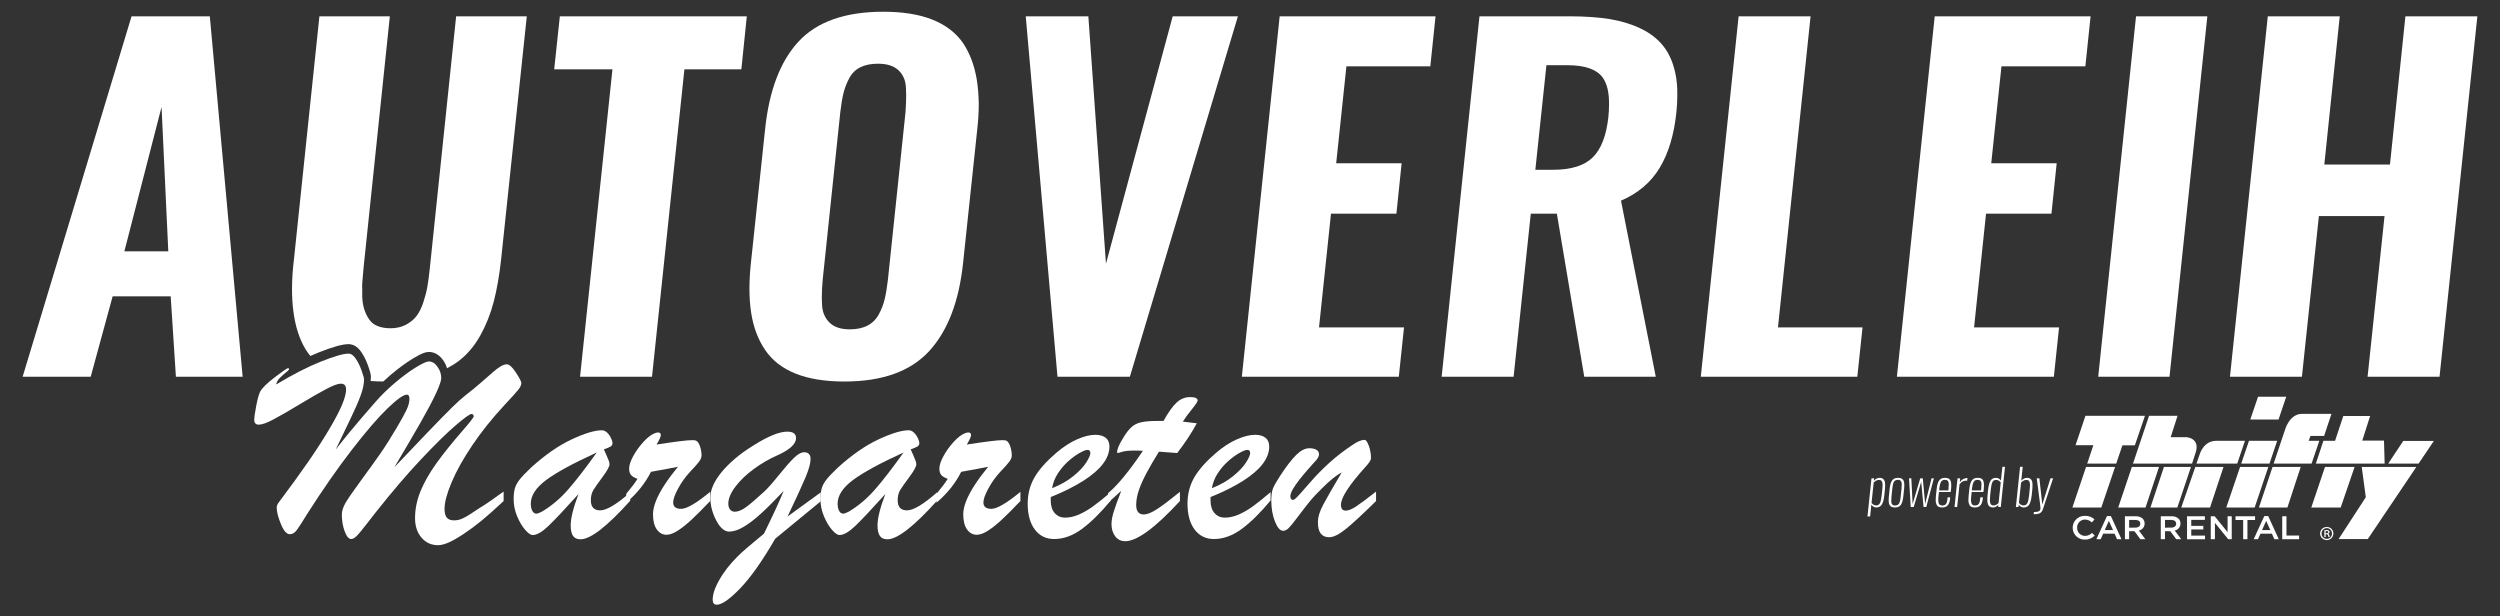 <?xml version="1.0" encoding="UTF-8"?>
<svg id="Ebene_2" data-name="Ebene 2" xmlns="http://www.w3.org/2000/svg" viewBox="0 0 730 180">
  <rect x="0" y="0" width="730" height="180" fill="#333333" stroke="none"/>
  <defs>
    <style>
      .cls-1 {
        fill: #fff;
      }
    </style>
  </defs>
  <g>
    <path class="cls-1" d="M147.061,143.539v2.763c-2.536,2.376-4.691,4.291-6.466,5.746-1.775,1.455-3.543,2.762-5.305,3.924-1.762,1.16-3.223,1.987-4.384,2.482-1.161.493-2.156.74-2.983.74-1.976,0-3.59-.734-4.845-2.202-1.255-1.468-1.882-3.363-1.882-5.686,0-2.669.541-5.312,1.622-7.928,1.081-2.615,2.623-5.318,4.625-8.108,2.002-2.788,4.511-5.918,7.527-9.389,2.242-2.562,3.363-4.004,3.363-4.324,0-.187-.067-.347-.2-.48-.134-.133-.28-.2-.44-.2-.507,0-2.069,1.121-4.685,3.363-2.616,2.242-5.973,5.539-10.07,9.89-4.098,4.352-8.522,9.529-13.273,15.535-.267.32-1.115,1.408-2.542,3.264-1.428,1.855-2.436,3.062-3.023,3.623-.587.561-1.095.841-1.521.841-.748,0-1.395-.755-1.942-2.263-.547-1.507-.821-3.115-.821-4.824,0-1.041.34-2.162,1.021-3.363s2.162-3.356,4.444-6.467c2.282-3.108,4.17-5.731,5.666-7.867,1.495-2.135,3.136-4.725,4.925-7.768,1.254-2.108,2.182-3.79,2.783-5.045.601-1.254.901-2.362.901-3.323,0-.827-.24-1.241-.721-1.241-1.015,0-2.923,1.355-5.726,4.064s-6.266,6.733-10.39,12.071c-4.124,5.339-8.428,11.519-12.913,18.538-1.468,2.402-2.509,4.018-3.123,4.845-.614.828-1.295,1.241-2.042,1.241-.935,0-1.809-.994-2.623-2.982-.814-1.988-1.221-3.597-1.221-4.825,0-.4.16-.841.48-1.321,3.523-4.697,6.419-8.688,8.688-11.972,2.269-3.283,4.284-6.399,6.046-9.349s3.043-5.379,3.844-7.287,1.201-3.41,1.201-4.505c0-1.147-.521-1.722-1.562-1.722-.854,0-2.309.548-4.364,1.642-2.056,1.095-4.651,2.59-7.788,4.484-3.137,1.896-5.652,3.343-7.547,4.345-1.896,1-3.31,1.501-4.244,1.501-.881,0-1.321-.493-1.321-1.481,0-.561.187-1.848.561-3.863.374-2.016.761-3.437,1.161-4.265.561-1.067,1.995-2.482,4.304-4.244,2.309-1.762,3.583-2.643,3.824-2.643.213,0,.32.094.32.28,0,.107-.107.268-.32.48-1.095.881-1.909,1.602-2.442,2.162-.534.561-.868,1.175-1.001,1.842,4.885-2.936,9.255-5.171,13.113-6.707,3.857-1.534,6.533-2.302,8.028-2.302.747,0,1.455.501,2.122,1.501.667,1.002,1.234,2.162,1.702,3.484.467,1.32.701,2.169.701,2.542,0,1.361-.347,2.97-1.041,4.825-.694,1.855-1.635,4.011-2.823,6.466-1.188,2.456-2.663,5.525-4.424,9.209,1.388-1.788,2.709-3.443,3.964-4.965,1.254-1.521,2.502-3.003,3.744-4.444s2.502-2.896,3.784-4.364c1.735-2.002,3.684-3.917,5.846-5.745s4.184-3.324,6.066-4.484c1.882-1.162,3.156-1.742,3.824-1.742.934,0,1.768.515,2.502,1.541.734,1.028,1.101,2.13,1.101,3.304,0,.774-.507,2.256-1.521,4.444-1.015,2.189-2.496,4.992-4.444,8.408-1.949,3.417-4.524,7.821-7.728,13.213,3.043-3.229,6.206-6.553,9.489-9.97,3.283-3.416,5.726-5.912,7.327-7.487,1.602-1.574,2.936-2.775,4.004-3.604,1.468-1.121,2.943-2.328,4.424-3.623s2.649-2.315,3.503-3.063c.854-.747,1.615-1.321,2.282-1.722.667-.4,1.281-.601,1.842-.601.694,0,1.568.801,2.623,2.402,1.054,1.602,1.582,2.63,1.582,3.083,0,.561-.314,1.229-.941,2.002-.627.774-1.929,2.216-3.904,4.324-3.63,3.897-6.78,7.828-9.449,11.791-2.669,3.965-4.691,7.582-6.066,10.852-1.375,3.27-2.062,5.853-2.062,7.747,0,1.175.22,2.029.661,2.562.44.534,1.127.801,2.062.801.854,0,1.648-.16,2.382-.48.734-.32,1.548-.773,2.442-1.361.894-.587,1.742-1.147,2.542-1.682,1.121-.667,2.222-1.382,3.303-2.142,1.081-.762,1.922-1.361,2.522-1.803.601-.439,1.047-.753,1.341-.94Z"/>
    <path class="cls-1" d="M155.073,136.532c4.057-3.684,7.994-6.419,11.812-8.208,3.817-1.788,6.767-2.683,8.849-2.683.561,0,1.081.234,1.562.701s.861,1.008,1.141,1.621c.28.614.42,1.068.42,1.361,0,.48-.187.835-.561,1.061-.374.228-1.028.501-1.962.821.187.428.427.975.721,1.642.293.668.521,1.208.681,1.621.16.415.24.781.24,1.102,0,.641-.647,1.836-1.942,3.584-1.295,1.748-2.202,3.036-2.723,3.863-.521.828-.781,1.842-.781,3.043,0,1.976.907,2.963,2.723,2.963,1.868,0,4.791-1.748,8.769-5.245v2.442c-6.753,7.501-11.585,11.251-14.494,11.251-1.041,0-1.782-.341-2.222-1.021-.44-.682-.661-1.688-.661-3.023,0-2.108.761-5.165,2.282-9.169-3.897,4.324-6.793,7.401-8.688,9.229-1.896,1.828-3.457,2.742-4.685,2.742-.587,0-1.321-.507-2.202-1.521-.881-1.014-1.662-2.328-2.342-3.943s-1.021-3.29-1.021-5.025c0-1.254.12-2.303.36-3.143.24-.842.707-1.702,1.401-2.583.694-.881,1.802-2.042,3.323-3.483ZM174.251,132.127c-6.94,3.177-11.885,5.873-14.834,8.088-2.95,2.216-4.424,4.498-4.424,6.847,0,.854.146,1.556.44,2.103.293.547.694.82,1.201.82.293,0,.814-.187,1.562-.561,2.803-1.654,5.365-3.81,7.688-6.467,2.322-2.655,5.111-6.266,8.368-10.83Z"/>
    <path class="cls-1" d="M182.868,146.782v-2.603c1.441-1.708,2.536-3.163,3.283-4.364-.854-.293-1.475-.653-1.862-1.081-.387-.427-.581-1.067-.581-1.922,0-.961.4-2.175,1.201-3.644.801-1.468,1.788-2.843,2.963-4.124,1.174-1.281,2.242-2.108,3.203-2.482.374-.187.734-.28,1.081-.28.534,0,.801.254.801.761,0,.454-.414,1.375-1.241,2.763,5.499-.854,8.969-1.281,10.41-1.281.561,0,.947.054,1.161.16.454.24.827.801,1.121,1.682.293.881.44,1.762.44,2.643,0,.561-.247,1.168-.741,1.822-.494.654-1.341,1.608-2.542,2.862-1.415,1.521-2.603,3.177-3.563,4.965-.961,1.789-1.441,3.137-1.441,4.044,0,1.255.774,1.882,2.322,1.882,1.628,0,4.458-1.654,8.488-4.965v2.683c-2.216,2.322-4.044,4.151-5.485,5.485-1.441,1.335-2.776,2.396-4.004,3.183-1.228.788-2.322,1.182-3.283,1.182-1.121,0-2.056-.514-2.803-1.541-.748-1.027-1.121-2.516-1.121-4.465,0-1.147.293-2.455.881-3.924.587-1.468,1.448-3.062,2.583-4.785,1.134-1.721,2.409-3.436,3.824-5.145-.748.16-1.588.327-2.522.5-.935.175-1.922.354-2.963.541-1.041.188-1.842.334-2.402.44-1.655,3.311-4.058,6.313-7.207,9.009Z"/>
    <path class="cls-1" d="M239.651,146.381l-13.293,10.931c-3.737,6.459-7.141,11.284-10.21,14.474-3.07,3.189-5.352,4.785-6.847,4.785-.801,0-1.201-.494-1.201-1.481,0-1.922.974-4.378,2.923-7.367.774-1.175,1.662-2.322,2.663-3.443s1.948-2.089,2.843-2.903c.894-.814,2.075-1.828,3.543-3.043,1.468-1.215,2.469-2.048,3.003-2.502,2.669-5.445,4.591-9.609,5.766-12.492-2.509,2.67-4.698,4.858-6.566,6.566-1.869,1.709-3.583,3.023-5.145,3.943-1.562.922-2.97,1.382-4.224,1.382-1.361,0-2.616-1.087-3.764-3.263-1.148-2.176-1.722-4.411-1.722-6.707,0-1.067.247-2.188.741-3.363.494-1.174,1.268-2.429,2.322-3.764,1.054-1.334,2.396-2.703,4.024-4.104,1.628-1.402,3.537-2.77,5.726-4.104,4.137-2.589,7.354-3.884,9.649-3.884,1.708,0,2.562.628,2.562,1.882,0,1.735-1.855,3.431-5.565,5.085-2.269.988-4.518,2.296-6.747,3.924-2.229,1.629-4.031,3.357-5.405,5.186-1.375,1.828-2.062,3.477-2.062,4.944,0,.721.173,1.295.521,1.722.347.428.801.641,1.361.641.934,0,2.002-.427,3.203-1.281,1.201-.854,2.976-2.362,5.325-4.524,1.067-.987,2.489-2.583,4.264-4.784,1.775-2.203,3.243-3.885,4.404-5.045,1.161-1.162,2.208-1.742,3.143-1.742.534,0,.967.167,1.301.5.334.335.5.821.5,1.462,0,1.229-.487,3.01-1.461,5.345-.975,2.337-2.729,6.16-5.265,11.472l9.689-7.047v2.603Z"/>
    <path class="cls-1" d="M244.664,136.532c4.057-3.684,7.994-6.419,11.812-8.208,3.817-1.788,6.767-2.683,8.849-2.683.561,0,1.081.234,1.562.701s.861,1.008,1.141,1.621c.28.614.42,1.068.42,1.361,0,.48-.187.835-.561,1.061-.374.228-1.028.501-1.962.821.187.428.427.975.721,1.642.293.668.521,1.208.681,1.621.16.415.24.781.24,1.102,0,.641-.647,1.836-1.942,3.584-1.295,1.748-2.202,3.036-2.723,3.863-.521.828-.781,1.842-.781,3.043,0,1.976.907,2.963,2.723,2.963,1.868,0,4.791-1.748,8.769-5.245v2.442c-6.753,7.501-11.585,11.251-14.494,11.251-1.041,0-1.782-.341-2.222-1.021-.44-.682-.661-1.688-.661-3.023,0-2.108.761-5.165,2.282-9.169-3.897,4.324-6.793,7.401-8.688,9.229-1.896,1.828-3.457,2.742-4.685,2.742-.587,0-1.321-.507-2.202-1.521-.881-1.014-1.662-2.328-2.342-3.943s-1.021-3.29-1.021-5.025c0-1.254.12-2.303.36-3.143.24-.842.707-1.702,1.401-2.583.694-.881,1.802-2.042,3.323-3.483ZM263.842,132.127c-6.94,3.177-11.885,5.873-14.834,8.088-2.95,2.216-4.424,4.498-4.424,6.847,0,.854.146,1.556.44,2.103.293.547.694.82,1.201.82.293,0,.814-.187,1.562-.561,2.803-1.654,5.365-3.81,7.688-6.467,2.322-2.655,5.111-6.266,8.368-10.83Z"/>
    <path class="cls-1" d="M273.459,146.782v-2.603c1.441-1.708,2.536-3.163,3.283-4.364-.854-.293-1.475-.653-1.862-1.081-.387-.427-.581-1.067-.581-1.922,0-.961.4-2.175,1.201-3.644.801-1.468,1.788-2.843,2.963-4.124,1.174-1.281,2.242-2.108,3.203-2.482.374-.187.734-.28,1.081-.28.534,0,.801.254.801.761,0,.454-.414,1.375-1.241,2.763,5.499-.854,8.969-1.281,10.41-1.281.561,0,.947.054,1.161.16.454.24.827.801,1.121,1.682.293.881.44,1.762.44,2.643,0,.561-.247,1.168-.741,1.822-.494.654-1.341,1.608-2.542,2.862-1.415,1.521-2.603,3.177-3.563,4.965-.961,1.789-1.441,3.137-1.441,4.044,0,1.255.774,1.882,2.322,1.882,1.628,0,4.458-1.654,8.488-4.965v2.683c-2.216,2.322-4.044,4.151-5.485,5.485-1.441,1.335-2.776,2.396-4.004,3.183-1.228.788-2.322,1.182-3.283,1.182-1.121,0-2.056-.514-2.803-1.541-.748-1.027-1.121-2.516-1.121-4.465,0-1.147.293-2.455.881-3.924.587-1.468,1.448-3.062,2.583-4.785,1.134-1.721,2.409-3.436,3.824-5.145-.748.16-1.588.327-2.522.5-.935.175-1.922.354-2.963.541-1.041.188-1.842.334-2.402.44-1.655,3.311-4.058,6.313-7.207,9.009Z"/>
    <path class="cls-1" d="M306.817,145.14v1.001c0,1.575.387,2.803,1.161,3.684.774.881,1.788,1.321,3.043,1.321,1.308,0,2.663-.307,4.064-.921,1.401-.613,2.796-1.428,4.184-2.442,1.388-1.014,3.083-2.375,5.085-4.084v2.442c-3.017,3.631-5.846,6.413-8.488,8.348-2.643,1.936-5.325,2.903-8.048,2.903-2.376,0-4.258-.921-5.646-2.763-1.388-1.842-2.082-4.364-2.082-7.567,0-2.803.654-5.345,1.962-7.628,1.308-2.281,3.443-4.69,6.406-7.227,2.028-1.734,4.044-3.043,6.046-3.924s3.79-1.321,5.365-1.321c1.254,0,2.249.287,2.983.86.734.575,1.101,1.436,1.101,2.583,0,1.682-.627,3.357-1.882,5.024-1.255,1.669-3.17,3.324-5.746,4.965-2.576,1.643-5.746,3.224-9.509,4.745ZM307.217,142.538c2.402-.934,4.458-2.095,6.166-3.483,1.708-1.388,2.969-2.716,3.784-3.983.814-1.268,1.221-2.195,1.221-2.783,0-.613-.28-.921-.841-.921-.48,0-1.261.308-2.342.921-1.081.614-2.176,1.415-3.283,2.402-1.108.988-2.102,2.149-2.983,3.483-.881,1.335-1.455,2.79-1.722,4.364Z"/>
    <path class="cls-1" d="M338.016,122.918h1.722c1.415-2.535,2.696-4.33,3.844-5.385,1.147-1.055,2.456-1.582,3.924-1.582,1.468,0,2.202.334,2.202,1.001,0,.32-.574,1.188-1.722,2.603-1.148,1.415-2.016,2.603-2.603,3.563.907.107,1.715.2,2.422.28.707.08,1.261.147,1.662.2-1.521,2.83-3.43,5.726-5.726,8.688-.748-.053-1.375-.1-1.882-.141-.507-.039-1.021-.08-1.542-.119-.521-.041-1.155-.087-1.902-.141-1.441,2.322-2.649,4.398-3.624,6.227-.975,1.828-1.722,3.503-2.242,5.024s-.781,2.963-.781,4.324c0,1.842.734,2.763,2.202,2.763,1.014,0,2.342-.541,3.984-1.621,1.642-1.082,3.837-2.743,6.586-4.985v2.683c-7.207,7.821-12.532,11.731-15.976,11.731-1.201,0-2.169-.468-2.903-1.401-.734-.934-1.101-2.135-1.101-3.604,0-.987.207-2.162.621-3.523.414-1.361,1.154-3.416,2.222-6.166-.374.32-.728.635-1.061.941-.334.307-.641.587-.921.84-.28.255-.581.521-.901.801-.32.281-.641.568-.961.861v-2.763c2.803-2.349,6.192-6.473,10.17-12.372-.4-.026-.774-.046-1.121-.061-.347-.013-.761-.02-1.241-.02-1.575,0-2.75.107-3.523.32-.32.08-.621.167-.901.26-.28.095-.474.141-.581.141-.107,0-.16-.08-.16-.24,0-.881.547-2.202,1.642-3.964.881-1.494,1.715-2.603,2.502-3.323.787-.721,1.748-1.207,2.883-1.461,1.134-.254,2.729-.381,4.785-.381Z"/>
    <path class="cls-1" d="M353.477,145.14v1.001c0,1.575.387,2.803,1.161,3.684.774.881,1.788,1.321,3.043,1.321,1.308,0,2.663-.307,4.064-.921,1.401-.613,2.795-1.428,4.184-2.442,1.388-1.014,3.083-2.375,5.085-4.084v2.442c-3.017,3.631-5.846,6.413-8.488,8.348-2.643,1.936-5.325,2.903-8.048,2.903-2.376,0-4.258-.921-5.646-2.763-1.388-1.842-2.082-4.364-2.082-7.567,0-2.803.654-5.345,1.962-7.628,1.308-2.281,3.443-4.69,6.406-7.227,2.028-1.734,4.044-3.043,6.046-3.924s3.79-1.321,5.365-1.321c1.254,0,2.248.287,2.982.86.734.575,1.102,1.436,1.102,2.583,0,1.682-.628,3.357-1.882,5.024-1.255,1.669-3.17,3.324-5.746,4.965-2.576,1.643-5.746,3.224-9.509,4.745ZM353.877,142.538c2.402-.934,4.458-2.095,6.166-3.483,1.708-1.388,2.969-2.716,3.783-3.983.814-1.268,1.222-2.195,1.222-2.783,0-.613-.28-.921-.841-.921-.48,0-1.261.308-2.342.921-1.081.614-2.176,1.415-3.283,2.402-1.108.988-2.102,2.149-2.983,3.483-.881,1.335-1.455,2.79-1.722,4.364Z"/>
    <path class="cls-1" d="M398.607,136.452c-4.698,5.232-7.047,8.876-7.047,10.931,0,1.148.467,1.722,1.401,1.722.773,0,1.782-.406,3.022-1.221,1.242-.814,3.184-2.263,5.826-4.345v2.763c-3.791,3.737-6.7,6.434-8.729,8.088-2.029,1.655-3.684,2.482-4.965,2.482-2.189,0-3.283-1.441-3.283-4.324,0-.854.133-1.694.4-2.522.267-.827.634-1.688,1.102-2.583.466-.894,1.181-2.175,2.142-3.844.961-1.667,2.068-3.556,3.323-5.665-1.521.774-3.431,2.31-5.726,4.604-1.495,1.441-2.763,2.81-3.804,4.104-1.041,1.296-2.156,2.737-3.344,4.324-1.188,1.589-2.056,2.657-2.602,3.203-.548.548-1.102.821-1.662.821-.854,0-1.642-.894-2.362-2.683-.721-1.788-1.081-3.87-1.081-6.246,0-1.468.166-2.615.5-3.443.334-.827.994-2.002,1.982-3.523,1.842-2.829,3.43-4.904,4.765-6.227,1.334-1.32,2.615-1.981,3.844-1.981.854,0,1.542.147,2.062.44.521.294.781.748.781,1.361,0,.268-.08.548-.24.841-.16.294-.34.561-.541.801-.199.24-.62.708-1.261,1.401-4.218,4.672-6.326,7.701-6.326,9.089,0,.774.253,1.161.761,1.161.32,0,.941-.514,1.861-1.541.922-1.027,2.108-2.376,3.564-4.045,1.454-1.667,3.176-3.409,5.164-5.225,1.988-1.814,4.251-3.563,6.787-5.245,1.414-.987,2.589-1.481,3.523-1.481.427,0,.847.588,1.262,1.762.413,1.175.62,2.362.62,3.563,0,.588-.574,1.481-1.722,2.683Z"/>
  </g>
  <g>
    <path class="cls-1" d="M6.612,110.006L38.414,4.762h22.852l9.585,105.244h-19.487l-1.523-23.486h-16.948l-6.411,23.486H6.612ZM36.319,73.38h12.822l-1.968-42.148-10.854,42.148Z"/>
    <path class="cls-1" d="M169.378,110.006l9.458-89.756h-17.012l1.65-15.488h54.59l-1.587,15.488h-16.631l-9.458,89.756h-21.011Z"/>
    <path class="cls-1" d="M246.572,111.403c-5.671,0-10.432-.772-14.282-2.317-3.851-1.544-6.814-3.85-8.887-6.919-2.074-3.067-3.428-6.675-4.062-10.822-.339-2.158-.508-4.507-.508-7.046,0-2.37.148-4.909.444-7.617l4.126-38.911c1.184-11.384,4.464-19.953,9.839-25.708,5.374-5.755,13.605-8.633,24.692-8.633,5.67,0,10.431.762,14.282,2.285,3.85,1.523,6.833,3.787,8.95,6.792,2.031,3.047,3.385,6.644,4.062,10.791.338,2.158.529,4.507.571,7.046,0,2.327-.149,4.803-.444,7.427l-4.126,38.911c-1.185,11.341-4.497,19.963-9.934,25.866-5.438,5.903-13.679,8.855-24.724,8.855ZM248.159,96.168c2.031,0,3.755-.37,5.173-1.111,1.417-.739,2.517-1.841,3.301-3.301.783-1.46,1.354-2.951,1.714-4.475.359-1.523.666-3.386.92-5.586l5.142-48.94c.127-1.735.19-3.364.19-4.888-.042-.762-.063-1.502-.063-2.222-.085-2.116-.804-3.818-2.158-5.11-1.355-1.29-3.364-1.936-6.03-1.936-2.031,0-3.745.349-5.142,1.047s-2.476,1.768-3.237,3.206-1.323,2.898-1.682,4.38c-.36,1.481-.666,3.322-.92,5.522l-5.142,48.94c-.169,1.904-.254,3.682-.254,5.332,0,.677.021,1.312.063,1.904.084,2.116.793,3.851,2.126,5.205s3.333,2.031,5.999,2.031Z"/>
    <path class="cls-1" d="M308.785,110.006l-9.268-105.244h18.281l5.142,72.236,19.487-72.236h19.043l-31.548,105.244h-21.138Z"/>
    <path class="cls-1" d="M362.62,110.006l11.045-105.244h45.512l-1.523,14.6h-24.502l-2.983,28.311h19.106l-1.523,14.727h-19.106l-3.491,33.198h24.819l-1.523,14.409h-45.83Z"/>
    <path class="cls-1" d="M420.961,110.006l11.045-105.244h26.216c4.443,0,8.336.265,11.68.793,3.343.53,6.39,1.45,9.141,2.762,2.75,1.312,4.951,3.005,6.602,5.078,1.692,2.116,2.877,4.782,3.555,7.998.423,1.946.613,4.084.571,6.411,0,1.565-.085,3.195-.254,4.888-.678,6.602-2.307,12.039-4.888,16.313-2.582,4.274-6.348,7.469-11.299,9.585l10.156,51.416h-20.884l-7.998-47.607h-7.617l-5.015,47.607h-21.011ZM448.319,49.577h5.205c5.247,0,9.098-1.206,11.553-3.618,2.454-2.412,3.978-6.348,4.57-11.807.127-1.312.19-2.539.19-3.682.042-3.428-.571-6.03-1.841-7.808-1.693-2.37-5.036-3.576-10.029-3.618h-6.411l-3.237,30.532Z"/>
    <path class="cls-1" d="M496.631,110.006l11.045-105.244h21.011l-9.521,90.835h24.692l-1.523,14.409h-45.703Z"/>
    <path class="cls-1" d="M553.893,110.006l11.045-105.244h45.513l-1.523,14.6h-24.502l-2.983,28.311h19.106l-1.523,14.727h-19.106l-3.491,33.198h24.819l-1.523,14.409h-45.83Z"/>
    <path class="cls-1" d="M612.679,110.006l11.045-105.244h20.82l-11.045,105.244h-20.82Z"/>
    <path class="cls-1" d="M651.151,110.006l11.045-105.244h21.011l-4.507,43.291h19.17l4.507-43.291h21.011l-11.045,105.244h-21.011l4.951-46.909h-19.17l-4.951,46.909h-21.011Z"/>
  </g>
  <path id="Path_106" data-name="Path 106" class="cls-1" d="M605.138,148.192h8.441l4.028-11.852h-8.475l-3.994,11.852Z"/>
  <path id="Path_107" data-name="Path 107" class="cls-1" d="M619.752,130.031h3.629l2.944-8.609h-17.376l-2.889,8.58h5.203l-1.808,5.37h8.481l1.815-5.341Z"/>
  <path id="Path_108" data-name="Path 108" class="cls-1" d="M627.926,148.192h7.858s2.287-6.75,3.978-11.852h-7.89l-3.946,11.852Z"/>
  <path id="Path_109" data-name="Path 109" class="cls-1" d="M618.517,148.192h7.979l3.943-11.852h-7.933l-3.989,11.852Z"/>
  <path id="Path_110" data-name="Path 110" class="cls-1" d="M641.157,132.061c.803-2.539-.402-3.625-1.419-4.082-.51-.221-1.06-.331-1.616-.323h-4.281l1.997-6.234h-8.314l-4.691,13.95h17.246c.436-1.322.815-2.482,1.077-3.311Z"/>
  <path id="Path_111" data-name="Path 111" class="cls-1" d="M653.273,135.372l2.26-6.655h-8.404c-3.715,0-4.8,3.89-4.8,3.89l-.959,2.767h11.904l-.001-.002Z"/>
  <path id="Path_112" data-name="Path 112" class="cls-1" d="M636.927,148.192h8.402l3.937-11.852h-8.231l-4.107,11.852Z"/>
  <path id="Path_113" data-name="Path 113" class="cls-1" d="M650.073,148.192h8.287l4-11.852h-8.256l-4.031,11.852Z"/>
  <path id="Path_114" data-name="Path 114" class="cls-1" d="M664.934,128.716h-8.23l-2.265,6.653h8.25l2.245-6.653Z"/>
  <path id="Path_115" data-name="Path 115" class="cls-1" d="M667.582,115.841h-8.23l-2.265,6.654h8.25l2.245-6.654Z"/>
  <path id="Path_116" data-name="Path 116" class="cls-1" d="M659.607,148.192h8.317l3.883-11.852h-8.222l-3.978,11.852Z"/>
  <path id="Path_117" data-name="Path 117" class="cls-1" d="M674.981,135.372l2.258-6.654h-3.113l.543-1.43h3.972l2.143-6.446h-8.575c-3.772,0-5.029,4.785-5.029,4.785l-3.271,9.748h11.072v-.004Z"/>
  <path id="Path_118" data-name="Path 118" class="cls-1" d="M674.895,148.192h8.588l4.06-11.852h-8.645l-4.003,11.852Z"/>
  <path id="Path_119" data-name="Path 119" class="cls-1" d="M696.315,135.373l-.186-6.716h-6.345l2.287-7.178h-7.831l-2.401,7.241h-3.401l-2.214,6.654h20.09Z"/>
  <path id="Path_120" data-name="Path 120" class="cls-1" d="M710.695,128.744h-8.937l-4.398,6.627h8.871l4.464-6.627Z"/>
  <path id="Path_121" data-name="Path 121" class="cls-1" d="M690.815,145.189l-7.945,12.223h8.516l14.191-21.073h-15.951l1.189,8.85Z"/>
  <path id="Path_122" data-name="Path 122" class="cls-1" d="M681.35,155.78c-.003,1.072-.874,1.939-1.946,1.936-.779-.002-1.481-.469-1.784-1.187-.408-.973.05-2.093,1.024-2.501.251-.105.522-.156.794-.148,1.04-.014,1.895.818,1.909,1.858 0.0.014 0.0.027 0.0.041h.003ZM677.902,155.78c-.026.844.637,1.55,1.481,1.576.02.001.039.001.059.001.83-.006,1.498-.683,1.492-1.513-0-.017-.001-.033-.001-.05.032-.837-.621-1.541-1.458-1.573-.837-.032-1.541.621-1.573,1.458-.001.034-.001.068-0.0.103v-.002ZM679.083,156.831h-.369v-1.994c.228-.04.46-.06.692-.059.219-.024.438.031.62.155.224.168.269.486.101.709-.069.092-.166.157-.277.186v.023c.183.099.304.283.322.49.021.171.073.337.155.49h-.38c-.085-.16-.142-.333-.167-.512-.048-.226-.179-.323-.454-.323h-.239l-.004.834ZM679.083,155.708h.25c.262,0,.511-.083.511-.311,0-.191-.131-.334-.478-.334-.096-.002-.192.006-.286.024l.002.621Z"/>
  <path id="Path_123" data-name="Path 123" class="cls-1" d="M605.222,154.114v-.018c.004-1.919,1.563-3.472,3.482-3.468.047 0.0.095.001.142.003,1.021-.041,2.015.335,2.752,1.043l-.793.867c-.524-.521-1.229-.819-1.968-.832-1.27-.012-2.309,1.007-2.321,2.277-0.0.03 0.0.061.001.091v.019c-.038,1.278.967,2.345,2.245,2.383.025.001.05.001.076.001.763-.005,1.492-.319,2.018-.871l.793.765c-.732.791-1.772,1.224-2.849,1.188-1.907.068-3.507-1.423-3.575-3.33-.001-.039-.002-.079-.002-.118Z"/>
  <path id="Path_124" data-name="Path 124" class="cls-1" d="M615.233,150.697h1.145l3.093,6.75h-1.306l-.713-1.618h-3.324l-.723,1.618h-1.264l3.092-6.75ZM617.001,154.785l-1.215-2.681-1.206,2.681h2.421Z"/>
  <path id="Path_125" data-name="Path 125" class="cls-1" d="M620.475,150.746h3.134c.737-.042,1.462.198,2.029.67.386.381.598.904.586,1.446v.019c.013.998-.7,1.857-1.682,2.03l1.899,2.537h-1.454l-1.727-2.335h-1.549v2.335h-1.236v-6.701ZM623.518,154.068c.883,0,1.446-.439,1.446-1.12v-.015c0-.718-.542-1.111-1.456-1.111h-1.798v2.25l1.808-.004Z"/>
  <path id="Path_126" data-name="Path 126" class="cls-1" d="M630.949,150.746h3.134c.737-.041,1.462.198,2.029.67.386.381.598.904.586,1.446v.019c.013.998-.7,1.858-1.683,2.03l1.899,2.537h-1.456l-1.728-2.335h-1.547v2.335h-1.235v-6.7ZM633.993,154.067c.884,0,1.447-.439,1.447-1.12v-.015c0-.718-.543-1.111-1.456-1.111h-1.799v2.25l1.809-.004Z"/>
  <path id="Path_127" data-name="Path 127" class="cls-1" d="M638.612,150.748h5.213v1.056h-3.977v1.742h3.525v1.056h-3.525v1.799h4.027v1.056h-5.26l-.002-6.708Z"/>
  <path id="Path_128" data-name="Path 128" class="cls-1" d="M645.542,150.748h1.145l3.765,4.633v-4.633h1.215v6.699h-1.033l-3.876-4.768v4.767h-1.215v-6.698Z"/>
  <path id="Path_129" data-name="Path 129" class="cls-1" d="M655.003,151.835h-2.228v-1.087h5.705v1.09h-2.228v5.607h-1.245l-.003-5.61Z"/>
  <path id="Path_130" data-name="Path 130" class="cls-1" d="M661.169,150.697h1.145l3.093,6.75h-1.305l-.713-1.618h-3.325l-.722,1.618h-1.266l3.093-6.75ZM662.937,154.785l-1.215-2.681-1.206,2.681h2.421Z"/>
  <path id="Path_131" data-name="Path 131" class="cls-1" d="M666.411,150.748h1.234v5.63h3.694v1.072h-4.929v-6.702Z"/>
  <g>
    <path class="cls-1" d="M545.302,150.81l1.169-11.145h.771l-.071.715c.486-.566,1.051-.85,1.692-.85.501,0,.879.145,1.137.432.257.288.403.688.438,1.2.036.513.021,1.122-.046,1.831l-.17,1.606c-.127,1.228-.368,2.132-.722,2.712-.354.58-.895.871-1.621.871-.576,0-1.058-.276-1.445-.828l-.36,3.455h-.772ZM547.851,147.582c.506,0,.87-.225,1.095-.673.224-.448.393-1.211.506-2.287l.17-1.636c.075-.66.103-1.202.081-1.625-.021-.422-.114-.732-.279-.931s-.425-.298-.779-.298c-.5,0-1.01.26-1.529.779l-.623,5.912c.364.505.817.758,1.359.758Z"/>
    <path class="cls-1" d="M553.317,148.183c-.548,0-.966-.121-1.254-.361-.287-.24-.465-.597-.53-1.069-.066-.472-.062-1.06.014-1.763l.241-2.266c.057-.548.137-1.009.24-1.384.104-.376.249-.705.436-.988s.425-.49.715-.623c.291-.132.641-.198,1.052-.198.548,0,.965.121,1.253.361s.465.599.531,1.072c.066.475.063,1.062-.007,1.76l-.241,2.266c-.118,1.109-.354,1.919-.711,2.429s-.937.765-1.738.765ZM553.381,147.602c.241,0,.447-.04.619-.12.173-.08.314-.186.425-.315.111-.13.204-.312.28-.548.075-.236.133-.472.173-.705s.079-.532.117-.896l.24-2.322c.053-.538.075-.999.067-1.384-.007-.385-.1-.682-.279-.889-.18-.208-.465-.312-.856-.312-.241,0-.447.04-.62.12-.172.08-.313.187-.425.318-.11.133-.204.315-.279.549s-.132.469-.17.705c-.038.235-.075.533-.113.892l-.248,2.322c-.052.543-.074,1.005-.067,1.388.008.383.101.678.28.885.179.208.465.312.856.312Z"/>
    <path class="cls-1" d="M557.934,148.048l-.503-8.383h.68l.375,7.505,2.224-7.505h.743l.688,7.47,1.869-7.47h.68l-2.217,8.383h-.8l-.68-7.356-2.188,7.356h-.871Z"/>
    <path class="cls-1" d="M567.074,148.183c-.231,0-.436-.021-.612-.061-.178-.04-.345-.107-.503-.201-.158-.095-.286-.223-.383-.383s-.179-.361-.247-.602c-.068-.241-.104-.525-.104-.854s.017-.707.05-1.137l.233-2.236c.057-.515.139-.961.245-1.339.105-.377.229-.683.371-.917.142-.233.312-.42.514-.559.2-.14.407-.235.619-.287.213-.052.46-.078.743-.078.77,0,1.278.252,1.526.754.248.503.308,1.363.181,2.581l-.1.8h-3.427l-.142,1.338c-.08.661-.087,1.184-.021,1.568.066.385.186.653.358.804.172.151.423.227.754.227.142,0,.267-.009.375-.028.108-.019.23-.062.364-.131.135-.068.249-.163.344-.283s.181-.293.259-.517c.077-.225.133-.492.166-.804l.063-.623h.758l-.063.553c-.08.773-.3,1.369-.659,1.787-.358.418-.913.627-1.663.627ZM566.231,143.206h2.684l.063-.651c.047-.505.067-.938.061-1.299-.008-.361-.1-.643-.276-.843-.177-.201-.452-.301-.825-.301-.335,0-.604.064-.807.194s-.376.375-.517.736c-.143.361-.248.87-.319,1.525l-.063.638Z"/>
    <path class="cls-1" d="M570.72,148.048l.878-8.383h.771l-.113,1.133c.27-.392.6-.692.992-.902.392-.21.762-.315,1.111-.315.005,0,.027.001.067.004.04.002.064.003.074.003l-.085.801c-.076-.029-.178-.043-.305-.043-.788,0-1.43.361-1.926,1.083l-.693,6.62h-.772Z"/>
    <path class="cls-1" d="M576.625,148.183c-.231,0-.436-.021-.612-.061-.178-.04-.345-.107-.503-.201-.158-.095-.286-.223-.383-.383s-.179-.361-.247-.602c-.068-.241-.104-.525-.104-.854s.017-.707.05-1.137l.233-2.236c.057-.515.139-.961.245-1.339.105-.377.229-.683.371-.917.142-.233.312-.42.514-.559.2-.14.407-.235.619-.287.213-.052.46-.078.743-.078.77,0,1.278.252,1.526.754.248.503.308,1.363.181,2.581l-.1.8h-3.427l-.142,1.338c-.08.661-.087,1.184-.021,1.568.066.385.186.653.358.804.172.151.423.227.754.227.142,0,.267-.009.375-.028.108-.019.23-.062.364-.131.135-.068.249-.163.344-.283s.181-.293.259-.517c.077-.225.133-.492.166-.804l.063-.623h.758l-.063.553c-.08.773-.3,1.369-.659,1.787-.358.418-.913.627-1.663.627ZM575.782,143.206h2.684l.063-.651c.047-.505.067-.938.061-1.299-.008-.361-.1-.643-.276-.843-.177-.201-.452-.301-.825-.301-.335,0-.604.064-.807.194s-.376.375-.517.736c-.143.361-.248.87-.319,1.525l-.063.638Z"/>
    <path class="cls-1" d="M581.963,148.183c-.718,0-1.196-.275-1.438-.825-.24-.55-.292-1.467-.155-2.751l.148-1.493c.132-1.246.367-2.155.704-2.726.338-.571.875-.857,1.611-.857.59.005,1.068.265,1.438.779l.424-4h.766l-1.232,11.738h-.765l.063-.637c-.486.514-1.008.771-1.564.771ZM582.14,147.582c.491,0,.973-.236,1.444-.709l.631-6.004c-.406-.49-.85-.736-1.332-.736-.51,0-.871.208-1.086.623-.215.416-.377,1.141-.485,2.174l-.185,1.742c-.108,1.062-.095,1.812.039,2.251.135.439.459.659.974.659Z"/>
    <path class="cls-1" d="M590.927,148.183c-.591,0-1.072-.276-1.445-.828l-.077.693h-.772l1.232-11.738h.771l-.425,4.063c.491-.562,1.058-.843,1.699-.843.496,0,.872.145,1.13.432.257.288.403.688.438,1.2.035.513.021,1.122-.046,1.831l-.17,1.606c-.127,1.228-.367,2.132-.719,2.712s-.891.871-1.617.871ZM590.897,147.582c.501,0,.864-.226,1.091-.677.227-.45.396-1.212.51-2.283l.163-1.636c.075-.66.103-1.202.081-1.625-.021-.422-.114-.732-.279-.931s-.425-.298-.779-.298c-.49,0-1,.26-1.529.779l-.623,5.912c.363.505.819.758,1.366.758Z"/>
    <path class="cls-1" d="M593.828,150.137l.071-.623c.325,0,.603-.017.832-.05.229-.033.412-.079.549-.138.137-.06.245-.14.325-.241s.135-.206.163-.314c.028-.109.045-.246.05-.411.005-.142-.033-.528-.113-1.161l-.971-7.533h.766l.85,7.653,2.393-7.653h.765l-2.995,9.069c-.17.496-.437.854-.8,1.073-.363.219-.883.329-1.558.329h-.326Z"/>
  </g>
  <path class="cls-1" d="M89.233,102.008c.413.684.885,1.326,1.399,1.937.811-.362,1.608-.705,2.376-1.011,4.191-1.667,6.977-2.443,8.768-2.443.999,0,2.467.415,3.786,2.391.758,1.139,1.405,2.46,1.924,3.929.676,1.913.815,2.666.815,3.208,0,.4-.024.813-.071,1.238,1.176.086,2.406.129,3.678.138.697-.651,1.409-1.295,2.15-1.923,2.234-1.889,4.356-3.456,6.308-4.659,2.911-1.798,4.097-2.04,4.874-2.04,1.108,0,2.723.412,4.129,2.377.541.758.919,1.558,1.162,2.389,1.243-.653,2.41-1.363,3.454-2.166,2.476-1.904,4.56-4.369,6.252-7.396,1.692-3.024,3.004-6.325,3.936-9.902.93-3.575,1.65-7.712,2.158-12.409l7.49-70.903h-20.63l-7.681,73.506c-.212,2.073-.444,3.851-.698,5.332s-.657,3.047-1.206,4.697c-.55,1.65-1.217,2.983-2,3.999-.784,1.016-1.82,1.862-3.11,2.539-1.292.677-2.783,1.016-4.475,1.016-1.439,0-2.688-.212-3.745-.635-1.058-.423-1.883-1.068-2.476-1.937-.593-.866-1.058-1.809-1.396-2.824-.339-1.016-.55-2.243-.635-3.682v-2.095c-.042-.677-.042-1.333,0-1.968.084-1.27.211-2.751.381-4.443l7.681-73.506h-20.566l-7.427,70.903c-.381,3.089-.571,6.009-.571,8.76,0,2.243.127,4.358.381,6.348.549,4.443,1.746,8.188,3.586,11.235Z"/>
</svg>